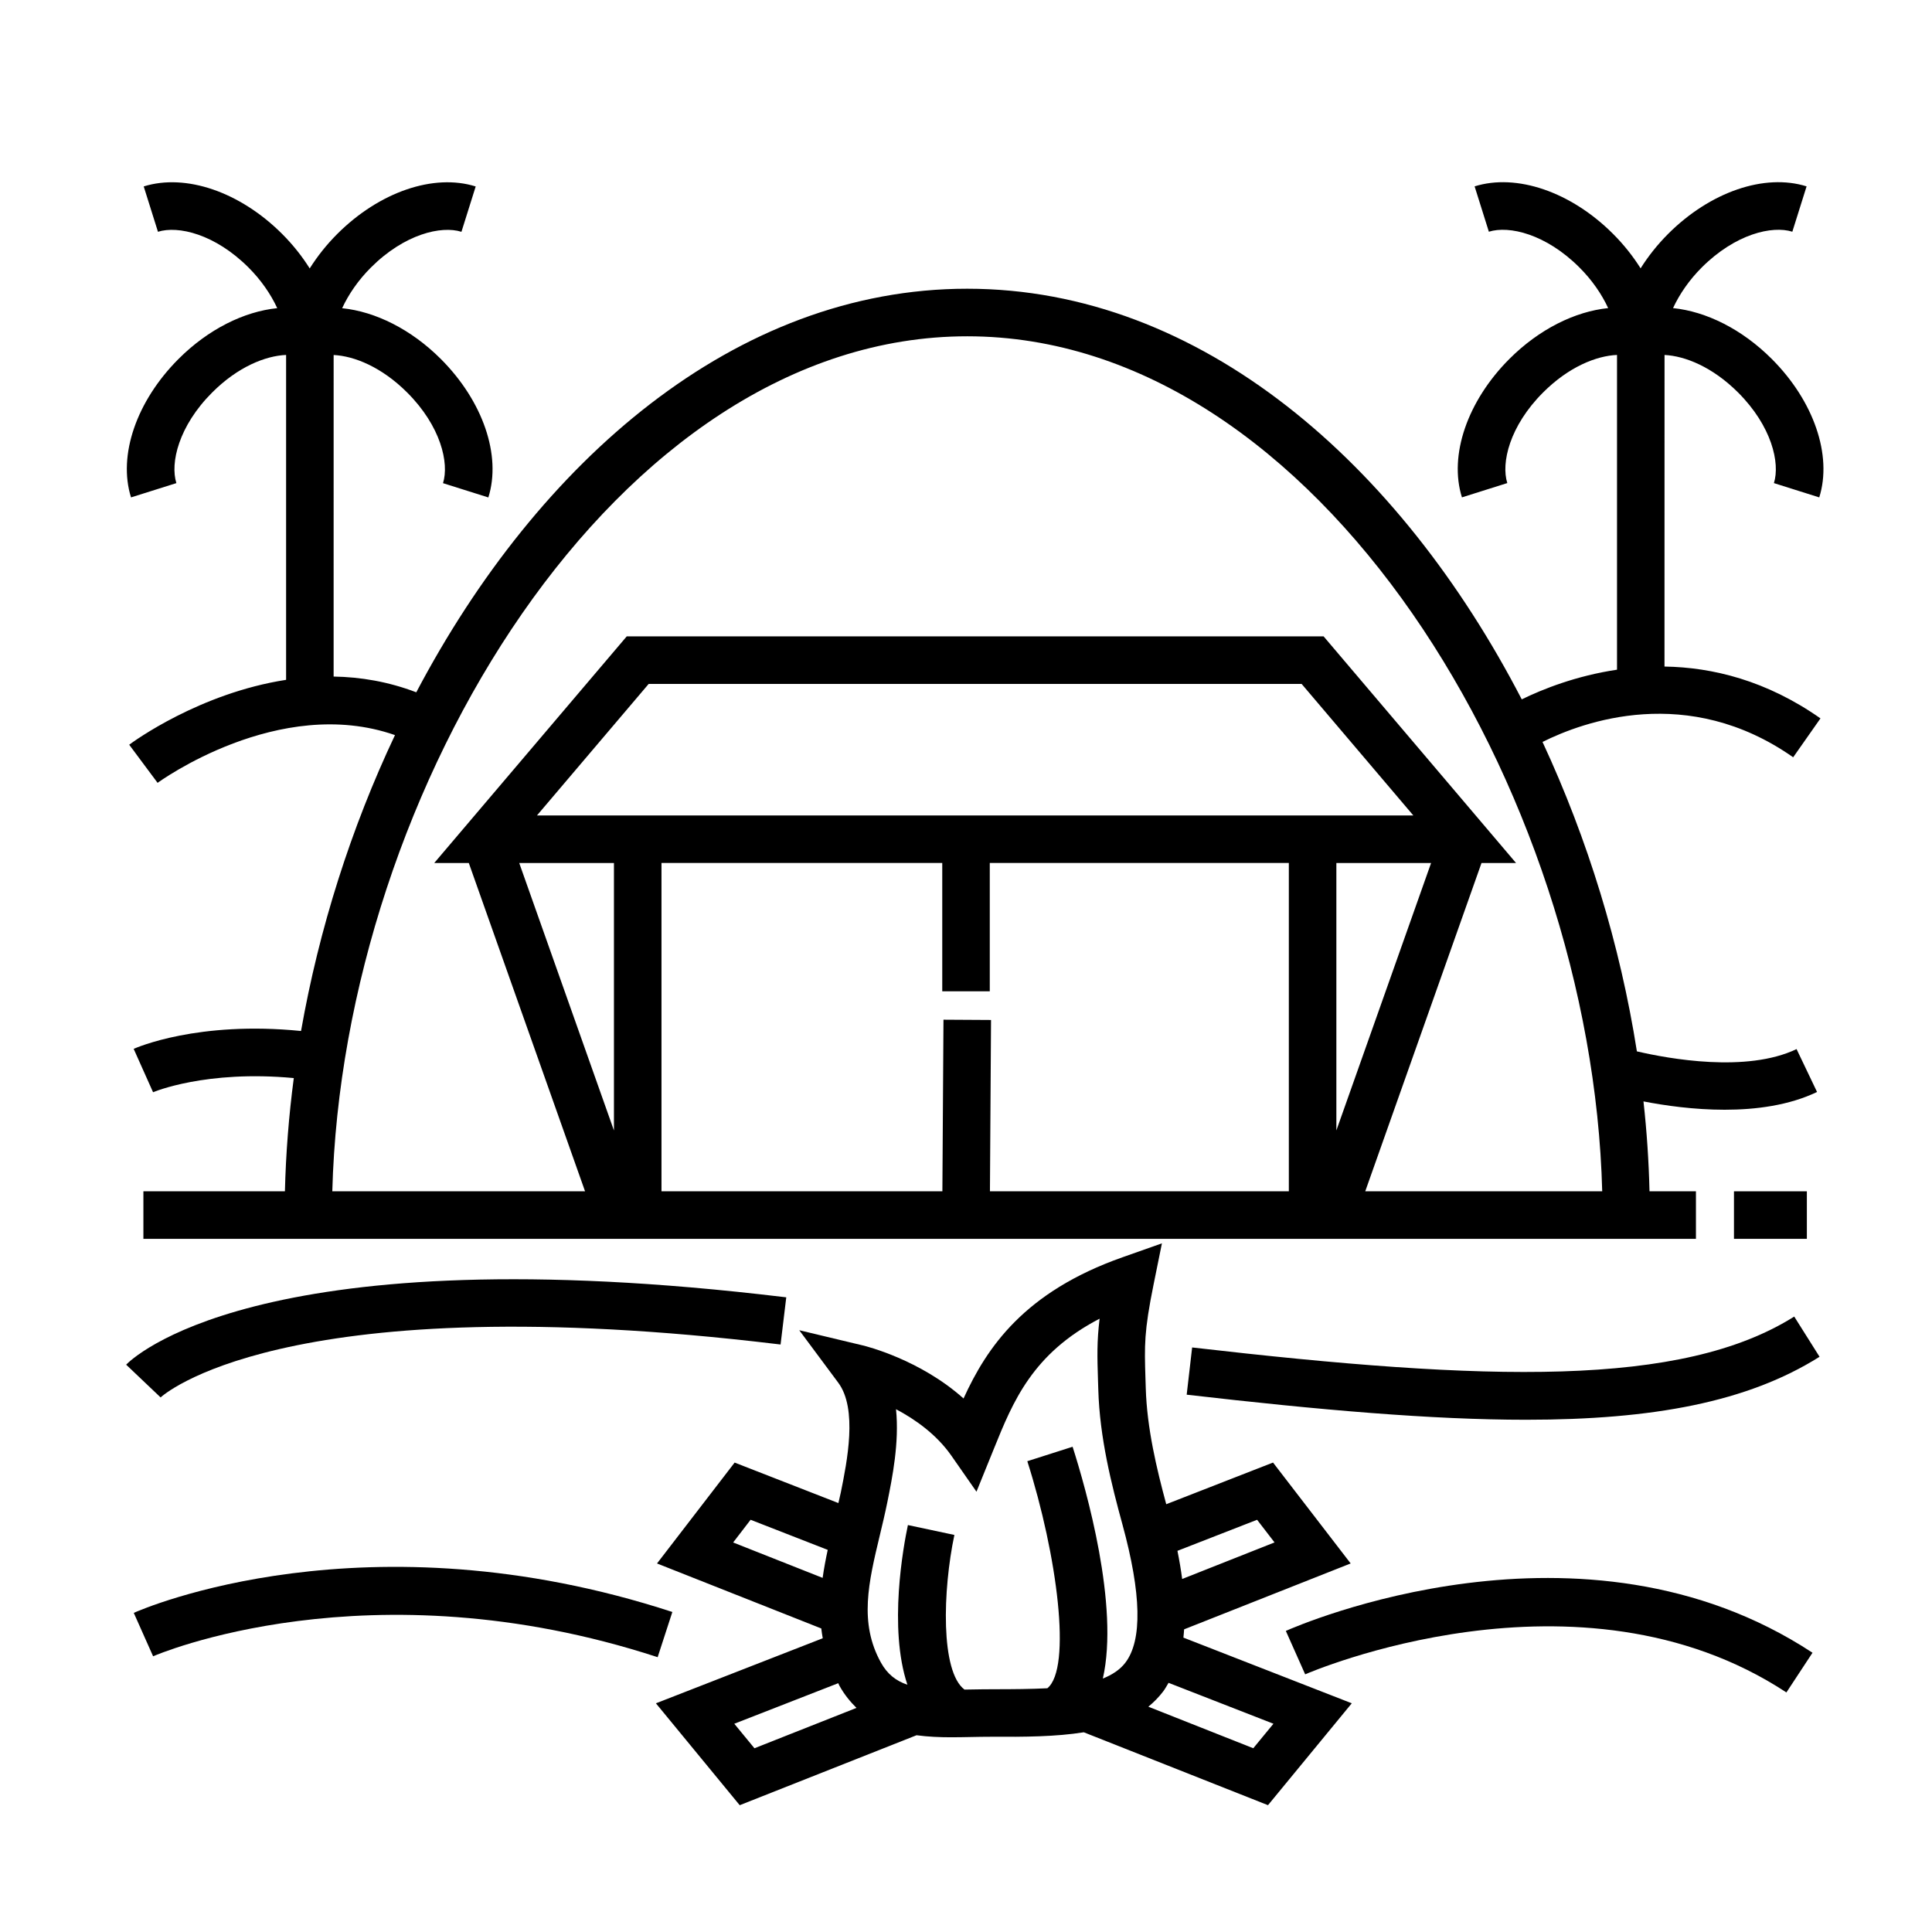 <?xml version="1.0" encoding="UTF-8"?>
<!-- Uploaded to: SVG Repo, www.svgrepo.com, Generator: SVG Repo Mixer Tools -->
<svg fill="#000000" width="800px" height="800px" version="1.1" viewBox="144 144 512 512" xmlns="http://www.w3.org/2000/svg">
 <g>
  <path d="m603.52 459.71h19.316v12.594h-19.316z"/>
  <path d="m585.12 238.07c5.445 0.266 12.715 3.176 19.504 9.957 8.906 8.906 11.16 18.688 9.48 24l12.016 3.789c3.508-11.133-1.43-25.539-12.59-36.699-7.871-7.871-17.34-12.566-26.156-13.469 1.738-3.75 4.328-7.488 7.602-10.762 8.906-8.902 18.672-11.164 24.012-9.48l3.777-12.016c-11.129-3.496-25.539 1.441-36.691 12.59-2.832 2.836-5.273 5.918-7.297 9.133-2.019-3.215-4.465-6.297-7.301-9.133-11.145-11.148-25.559-16.082-36.688-12.59l3.777 12.016c5.332-1.676 15.109 0.578 24.008 9.48 3.281 3.273 5.875 7.008 7.609 10.762-8.816 0.902-18.293 5.594-26.164 13.461-11.156 11.16-16.09 25.562-12.586 36.699l12.016-3.789c-1.676-5.316 0.574-15.094 9.477-24 6.828-6.828 14.141-9.723 19.602-9.957v83.414c-10.844 1.613-19.715 5.16-25.246 7.859-32.238-62.246-84.883-108.82-146.96-108.82-61.449 0-113.68 45.629-146 106.95-7.418-2.832-14.801-4.055-21.906-4.172l0.004-85.215c5.445 0.266 12.723 3.176 19.504 9.957 8.906 8.906 11.156 18.688 9.48 24.008l12.016 3.785c3.508-11.133-1.438-25.539-12.59-36.691-7.871-7.871-17.34-12.559-26.156-13.461 1.738-3.754 4.328-7.488 7.609-10.766 8.902-8.906 18.668-11.164 24.008-9.48l3.777-12.016c-11.117-3.496-25.539 1.441-36.691 12.59-2.832 2.832-5.273 5.918-7.297 9.133-2.019-3.215-4.465-6.297-7.297-9.133-11.156-11.156-25.555-16.09-36.695-12.598l3.777 12.016c5.332-1.676 15.105 0.578 24.008 9.48 3.273 3.273 5.871 7.012 7.602 10.762-8.816 0.898-18.289 5.594-26.156 13.461-11.156 11.156-16.098 25.559-12.59 36.691l12.016-3.785c-1.676-5.32 0.574-15.098 9.48-24.008 6.82-6.828 14.141-9.73 19.598-9.961v86.102c-22.934 3.543-40.473 16.363-41.578 17.195l7.523 10.102c0.336-0.25 32.152-23.402 62.91-12.652-11.648 24.621-20.137 51.344-24.895 78.414-27.312-2.746-43.625 4.41-44.355 4.734l5.141 11.496c0.152-0.066 13.984-5.941 37.293-3.754-1.324 10.027-2.109 20.051-2.352 30l-37.504 0.008v12.594h411.44v-12.594h-12.305c-0.188-7.91-0.715-15.859-1.598-23.824 5.664 1.098 13.367 2.207 21.496 2.207 8.34 0 17.109-1.164 24.504-4.707l-5.43-11.367c-13.246 6.34-33.891 2.559-42.316 0.605-4.434-28.25-13.027-56.234-25.008-82 10.734-5.356 38.461-15.559 66.426 4.066l7.234-10.309c-14.324-10.055-28.633-13.539-41.336-13.738zm-191.09 176.16-0.289 45.473h-74.441v-87.008h74.406v34.012h12.594v-34.012h79.254v87.008h-79.211l0.289-45.398zm104.12-41.527h25.102l-25.102 70.875zm-211.85-12.598 29.609-34.863h173.03l29.609 34.863zm20.402 12.598v70.887l-25.102-70.887zm199.1 87.008 30.812-87.008h9.152l-50.996-60.055h-184.68l-51.012 60.055h9.16l30.809 87.008h-66.984c2.781-106.22 75.301-226.59 168.27-226.59s165.5 120.38 168.27 226.59z"/>
  <path d="m459.93 501.09-1.445 12.516c35.383 4.082 65 6.644 89.922 6.644 33.668 0 58.738-4.695 77.793-16.691l-6.711-10.656c-29.852 18.797-81.129 17.238-159.56 8.188z"/>
  <path d="m344.02 499.51c2.254 0.25 4.535 0.52 6.84 0.797l1.508-12.504c-2.352-0.281-4.676-0.555-6.957-0.805-134.22-15.047-166.66 17.277-167.98 18.656l9.133 8.68c0.281-0.301 31.398-28.973 157.45-14.824z"/>
  <path d="m457.8 575.79 44.141-17.461-20.574-26.738-28.301 11.043c-2.543-9.43-5.113-20.121-5.426-30.754l-0.082-2.578c-0.273-8.75-0.387-12.375 2.156-24.918l2.207-10.887-10.473 3.699c-26.016 9.18-35.918 23.867-42.102 37.414-11.539-10.332-25.93-13.879-26.672-14.055l-16.867-4.035 10.348 13.922c5.152 6.934 2.336 20.852 0.648 29.164-0.188 0.91-0.418 1.809-0.621 2.719l-27.496-10.73-20.57 26.738 43.535 17.227c0.098 0.863 0.227 1.727 0.383 2.594l-44.211 17.242 22.207 27 46.855-18.539c3.012 0.402 6.086 0.539 9.141 0.539 1.723 0 3.441-0.035 5.125-0.066 1.773-0.039 3.57-0.074 5.629-0.074h0.004c8.645 0.051 16.992 0.004 24.43-1.184l48.812 19.316 22.207-27-44.621-17.406c0.086-0.707 0.129-1.449 0.188-2.191zm23.965-23.031-24.477 9.688c-0.312-2.367-0.727-4.852-1.254-7.461l21.109-8.23zm-138.85-6.004 20.441 7.977c-0.535 2.457-0.996 4.934-1.352 7.422l-23.711-9.383zm-4.32 54.055 27.547-10.746c0.117 0.211 0.176 0.422 0.297 0.641 1.324 2.394 2.883 4.266 4.535 5.906l-27.039 10.695zm68.906-9.148c-2.223 0-4.434 0.035-6.606 0.074-0.457 0.012-0.852 0.012-1.293 0.02-6.398-4.777-5.773-26.363-2.68-40.98l-12.316-2.621c-1.184 5.559-5.188 27.242-0.133 42.32-3.012-1.027-5.305-2.781-7.023-5.883-5.844-10.539-3.273-21.27-0.297-33.691 0.699-2.918 1.402-5.848 2-8.801 1.32-6.523 3.199-15.809 2.301-24.645 5.066 2.68 10.727 6.664 14.68 12.332l6.641 9.527 4.641-11.441c5.023-12.41 10.191-25.172 27.992-34.41-0.746 6.082-0.621 10.168-0.43 16.238l0.082 2.551c0.367 12.773 3.496 25.148 6.402 35.75 5.031 18.375 5.297 30.695 0.77 36.625-1.414 1.859-3.473 3.199-5.969 4.207 4.394-19.227-4.387-50.09-8.012-61.43l-12 3.828c7.941 24.93 11.836 54.891 5.309 60.172-4.34 0.215-9.051 0.258-14.059 0.258zm73.973 9.148-5.344 6.492-27.809-11.008c1.43-1.168 2.75-2.504 3.926-4.039 0.539-0.711 0.969-1.516 1.43-2.289z"/>
  <path d="m322.18 571.19c-81.133-26.48-140.26-0.875-142.73 0.238l5.125 11.504c0.562-0.246 57.129-24.746 133.71 0.238z"/>
  <path d="m484.76 576.21 5.125 11.508c0.715-0.316 72.441-31.418 127.53 4.797l6.918-10.52c-60.906-40.066-136.39-7.211-139.57-5.785z"/>
 </g>
</svg>